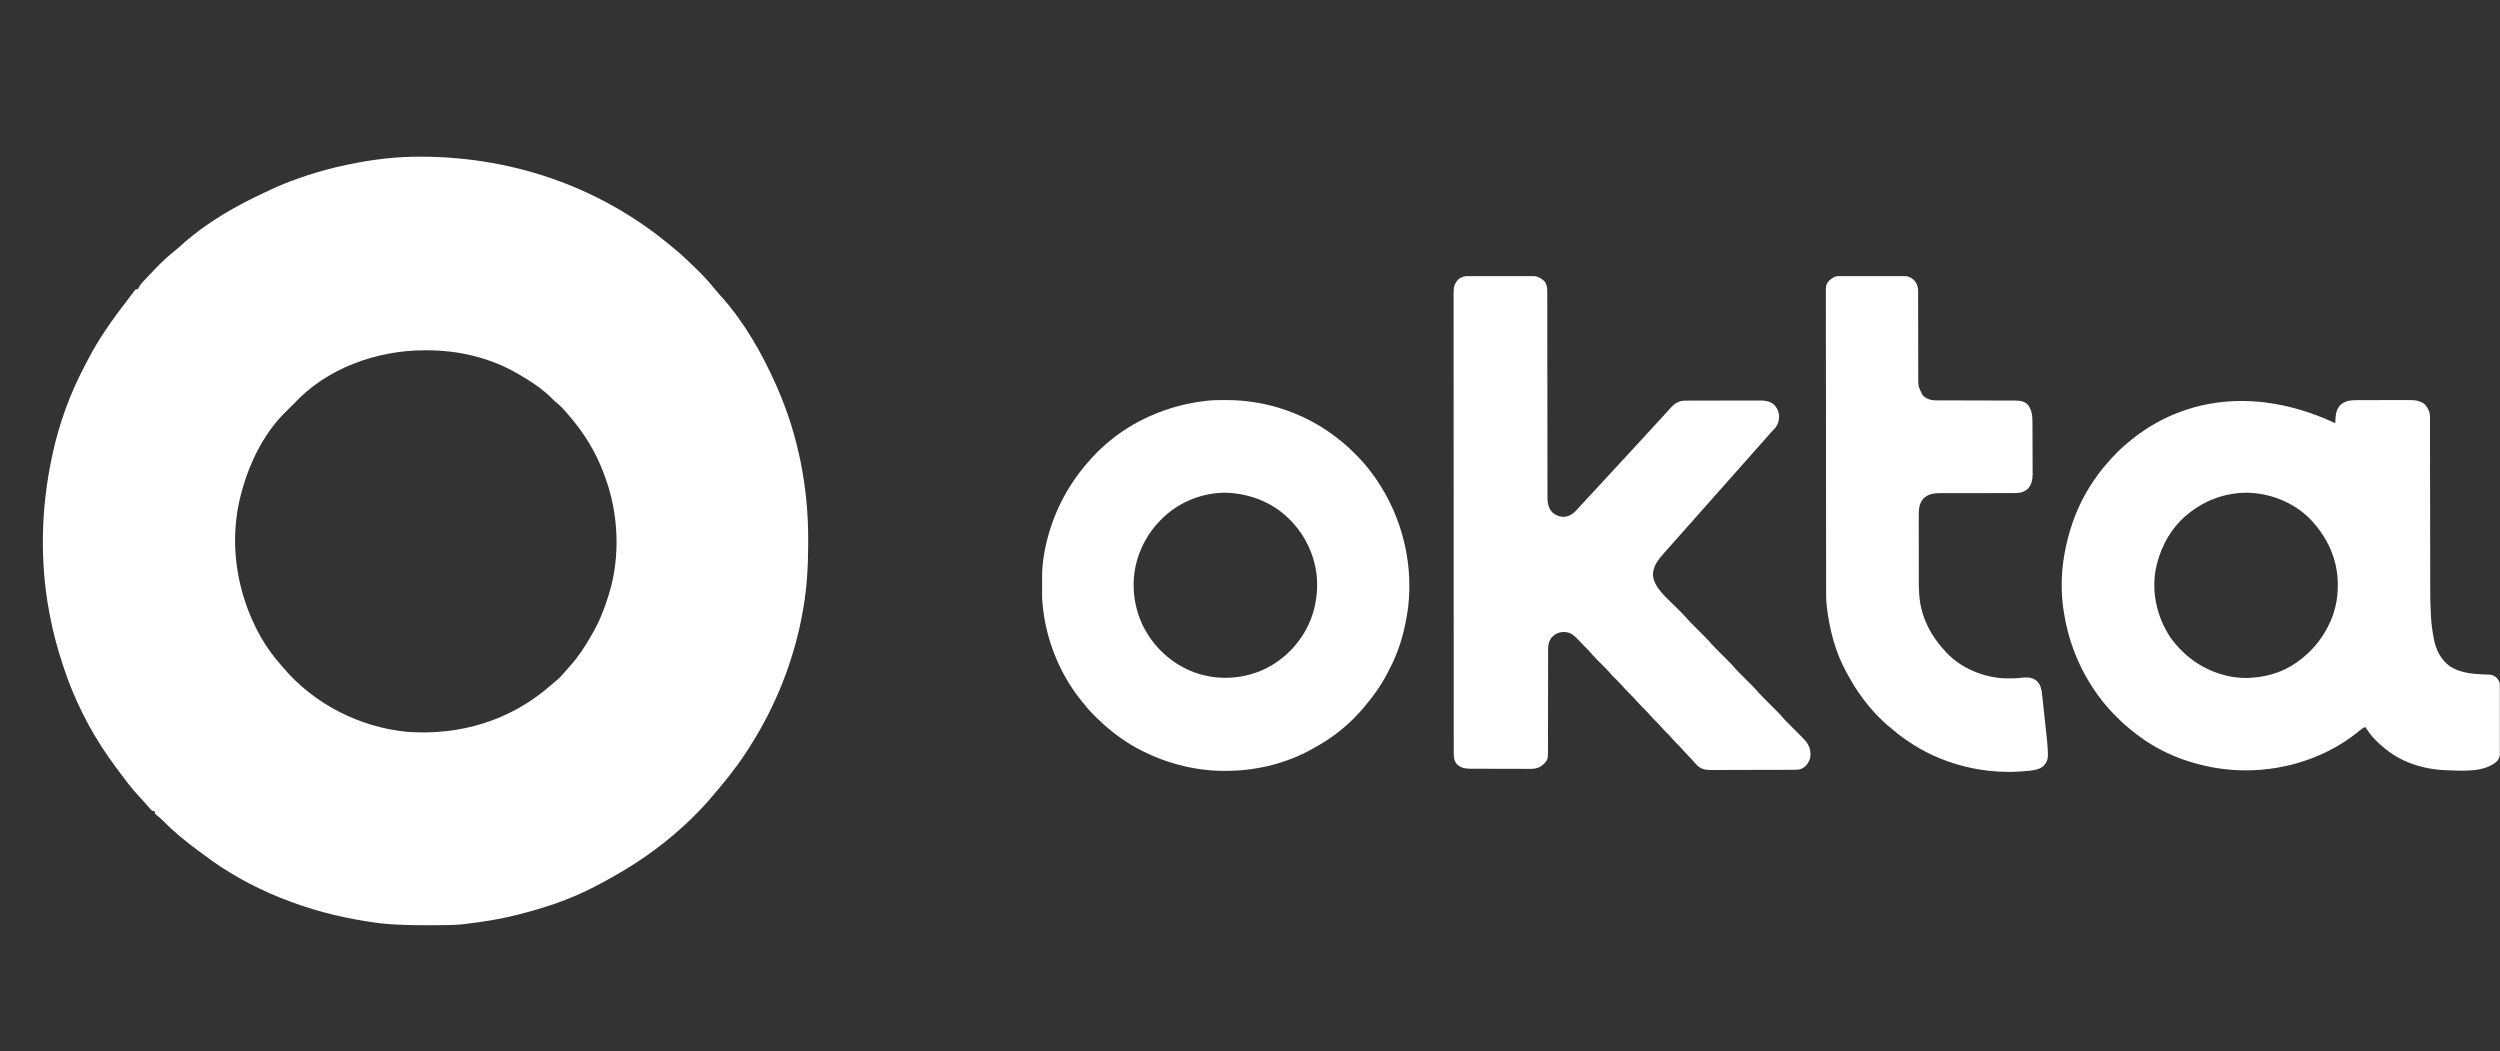 <svg width="1137" height="478" viewBox="0 0 1137 478" fill="none" xmlns="http://www.w3.org/2000/svg">
<rect x="0" y="0" width="1137" height="478" fill="#333333" stroke="none"/>
<path d="M187.853 71.284C230.884 70.572 271.936 84.143 305.082 111.79C305.57 112.187 306.058 112.584 306.561 112.993C310.246 116.029 313.672 119.3 317.06 122.662C317.481 123.077 317.901 123.493 318.334 123.921C320.843 126.437 323.156 129.043 325.371 131.821C326.244 132.896 327.153 133.911 328.102 134.919C338.444 146.453 346.638 160.805 352.872 174.913C353.049 175.311 353.226 175.708 353.409 176.118C363.126 198.153 367.692 222.009 367.565 246.017C367.564 246.601 367.563 247.185 367.561 247.786C367.529 257.354 367.046 266.669 365.423 276.103C365.338 276.615 365.253 277.127 365.165 277.654C361.76 297.458 354.425 317.139 344.183 334.407C343.942 334.814 343.701 335.221 343.453 335.64C339.996 341.437 336.297 346.938 332.115 352.236C331.774 352.673 331.433 353.11 331.082 353.561C328.456 356.884 325.706 360.109 322.943 363.318C322.685 363.62 322.427 363.921 322.162 364.232C320.111 366.605 317.958 368.849 315.732 371.058C315.412 371.38 315.091 371.702 314.76 372.034C312.579 374.207 310.316 376.253 307.979 378.256C307.508 378.669 307.037 379.082 306.551 379.508C295.521 389.011 283.254 396.66 270.326 403.312C269.969 403.497 269.612 403.682 269.244 403.872C258.778 409.224 247.43 412.991 236.052 415.841C235.612 415.953 235.172 416.066 234.718 416.182C227.212 418.086 219.602 419.26 211.916 420.177C211.565 420.219 211.214 420.261 210.853 420.305C207.689 420.656 204.555 420.744 201.374 420.757C200.837 420.76 200.3 420.764 199.747 420.767C198.021 420.776 196.294 420.779 194.568 420.78C193.981 420.78 193.393 420.781 192.787 420.781C184.424 420.776 176.254 420.599 167.988 419.214C167.55 419.146 167.112 419.079 166.661 419.01C140.246 414.96 113.498 404.735 92.2 388.375C91.61 387.941 91.018 387.509 90.426 387.078C84.673 382.869 79.129 378.401 74.171 373.268C73.38 372.48 72.557 371.784 71.684 371.088C71.286 370.75 70.888 370.413 70.478 370.064C70.478 369.746 70.478 369.428 70.478 369.101C70 368.942 69.522 368.783 69.029 368.619C68.335 367.932 68.335 367.932 67.581 367.023C66.162 365.345 64.687 363.74 63.176 362.144C59.857 358.581 56.968 354.692 54.065 350.79C53.706 350.313 53.348 349.835 52.979 349.343C52.036 348.07 51.115 346.785 50.203 345.49C49.85 344.993 49.497 344.496 49.134 343.984C40.583 331.705 33.632 317.776 28.963 303.568C28.729 302.863 28.729 302.863 28.491 302.143C26.09 294.834 24.119 287.515 22.688 279.958C22.598 279.489 22.509 279.021 22.416 278.539C18.031 255.191 18.676 230.875 23.653 207.679C23.785 207.054 23.785 207.054 23.92 206.416C26.832 192.956 31.71 179.375 38.12 167.189C38.629 166.218 39.126 165.241 39.623 164.263C44.659 154.441 50.951 145.529 57.692 136.815C58.31 136.011 58.922 135.202 59.531 134.392C59.828 134 60.125 133.607 60.431 133.203C60.676 132.874 60.922 132.545 61.176 132.207C61.378 131.989 61.58 131.771 61.788 131.546C62.107 131.546 62.426 131.546 62.754 131.546C62.885 131.261 63.015 130.975 63.15 130.681C63.712 129.632 64.291 128.899 65.105 128.036C65.38 127.743 65.654 127.45 65.937 127.149C66.231 126.841 66.524 126.533 66.827 126.216C67.282 125.735 67.282 125.735 67.746 125.245C68.653 124.291 69.564 123.34 70.478 122.391C70.849 122.003 70.849 122.003 71.229 121.607C73.948 118.782 76.772 116.207 79.842 113.768C80.986 112.844 82.068 111.883 83.149 110.887C94.108 101.104 107.45 93.51 120.728 87.382C121.7 86.932 122.669 86.477 123.637 86.017C127.323 84.281 131.048 82.788 134.891 81.433C135.479 81.226 136.066 81.018 136.672 80.804C141.901 78.985 147.155 77.415 152.541 76.133C153.208 75.974 153.208 75.974 153.888 75.812C164.989 73.224 176.447 71.508 187.853 71.284ZM133.715 183.587C131.301 185.996 131.301 185.996 130.449 186.796C120.411 196.402 113.696 209.849 110.061 223.099C109.965 223.445 109.868 223.792 109.769 224.148C103.722 246.328 107.506 270.265 118.829 290.097C121.477 294.634 124.439 298.673 127.922 302.605C128.203 302.938 128.483 303.271 128.772 303.614C142.886 320.26 163.668 330.801 185.394 332.862C209.233 334.533 231.912 327.773 250.065 312.038C251.046 311.189 252.032 310.358 253.037 309.537C254.103 308.635 255.008 307.79 255.905 306.731C256.949 305.498 258.001 304.28 259.091 303.088C262.992 298.772 266.008 294.16 268.878 289.113C269.075 288.773 269.273 288.433 269.476 288.083C272.579 282.712 274.757 277.197 276.601 271.284C276.754 270.806 276.754 270.806 276.909 270.317C282.236 253.253 281.347 233.51 275.153 216.835C275.038 216.517 274.922 216.198 274.803 215.871C270.995 205.512 265.552 196.66 258.258 188.405C257.927 188.016 257.597 187.627 257.257 187.227C255.769 185.481 254.298 184.019 252.465 182.623C252.096 182.254 251.727 181.885 251.347 181.505C246.906 177.078 241.932 173.72 236.535 170.576C236.242 170.404 235.949 170.231 235.648 170.053C222.954 162.65 208.496 159.273 193.874 159.313C193.305 159.314 193.305 159.314 192.725 159.314C171.33 159.393 148.448 167.519 133.715 183.587Z" fill="white"/>
<g clip-path="url(#clip0_988_186231)">
<path d="M1062.09 192.467C1062.1 192.199 1062.11 191.93 1062.11 191.653C1062.21 188.891 1062.4 186.381 1064.34 184.253C1066.7 182.098 1069.32 181.976 1072.36 181.977C1072.63 181.976 1072.9 181.975 1073.18 181.975C1074.07 181.972 1074.96 181.972 1075.86 181.971C1076.48 181.97 1077.1 181.97 1077.73 181.969C1079.03 181.967 1080.34 181.967 1081.64 181.967C1083.31 181.967 1084.98 181.963 1086.65 181.959C1087.94 181.956 1089.23 181.955 1090.51 181.955C1091.13 181.955 1091.74 181.954 1092.36 181.952C1093.22 181.949 1094.08 181.95 1094.95 181.952C1095.2 181.95 1095.45 181.949 1095.71 181.947C1098.42 181.96 1100.94 182.186 1103.01 184.106C1104.37 185.743 1105.15 187.398 1105.15 189.557C1105.15 189.859 1105.15 190.16 1105.16 190.471C1105.15 190.965 1105.15 190.965 1105.15 191.469C1105.15 191.824 1105.15 192.179 1105.16 192.534C1105.16 193.509 1105.16 194.484 1105.16 195.459C1105.16 196.511 1105.16 197.563 1105.16 198.616C1105.17 200.44 1105.17 202.265 1105.17 204.09C1105.17 206.737 1105.18 209.385 1105.18 212.032C1105.19 216.34 1105.2 220.648 1105.21 224.956C1105.21 225.214 1105.21 225.472 1105.21 225.738C1105.21 227.565 1105.21 229.393 1105.21 231.22C1105.22 233.296 1105.22 235.371 1105.22 237.446C1105.22 237.829 1105.22 237.829 1105.22 238.22C1105.23 242.504 1105.24 246.787 1105.25 251.071C1105.25 253.705 1105.25 256.34 1105.26 258.974C1105.26 260.788 1105.26 262.601 1105.26 264.415C1105.27 265.456 1105.27 266.497 1105.27 267.538C1105.27 271.682 1105.33 275.809 1105.58 279.947C1105.59 280.211 1105.59 280.211 1105.61 280.48C1105.81 283.845 1106.24 287.149 1106.9 290.452C1106.95 290.742 1106.95 290.742 1107.01 291.037C1108.01 295.895 1110.16 299.934 1114.08 302.962C1118.58 305.902 1124.11 306.518 1129.34 306.715C1129.59 306.724 1129.83 306.733 1130.08 306.743C1130.55 306.759 1131.02 306.771 1131.49 306.779C1133.03 306.826 1134.17 307.046 1135.34 308.138C1135.52 308.365 1135.52 308.365 1135.71 308.596C1135.83 308.747 1135.96 308.897 1136.08 309.052C1136.78 310.033 1137 310.746 1137.01 311.957C1137.01 312.238 1137.01 312.518 1137.01 312.807C1137.01 313.114 1137.01 313.42 1137.01 313.736C1137.01 314.06 1137.01 314.384 1137.01 314.717C1137.02 315.605 1137.02 316.493 1137.02 317.38C1137.02 318.122 1137.02 318.863 1137.02 319.605C1137.02 321.355 1137.02 323.104 1137.02 324.854C1137.02 326.658 1137.02 328.462 1137.03 330.265C1137.03 331.815 1137.03 333.365 1137.03 334.915C1137.03 335.84 1137.03 336.765 1137.04 337.69C1137.04 338.722 1137.04 339.754 1137.03 340.786C1137.04 341.092 1137.04 341.397 1137.04 341.712C1137.03 343.516 1136.87 344.725 1135.69 346.15C1129.9 351.523 1119.37 350.516 1112.08 350.289C1101.77 349.833 1091.2 346.435 1083.45 339.393C1083.1 339.081 1082.75 338.778 1082.39 338.477C1079.84 336.262 1077.56 333.607 1075.82 330.692C1074.68 330.921 1073.99 331.565 1073.12 332.309C1058.83 344.141 1040.08 350.34 1021.71 350.354C1021.51 350.354 1021.3 350.355 1021.1 350.355C1012.73 350.343 1004.58 349.057 996.571 346.631C996.377 346.573 996.182 346.515 995.982 346.455C986.215 343.494 976.832 338.403 969.002 331.811C968.604 331.477 968.2 331.15 967.796 330.823C965.672 329.074 963.729 327.137 961.787 325.188C961.654 325.056 961.522 324.923 961.385 324.787C959.612 323.012 957.973 321.181 956.429 319.195C956.279 319.004 956.13 318.813 955.975 318.617C947.028 307.155 941.208 293.875 938.819 279.478C938.755 279.117 938.755 279.117 938.69 278.749C937.273 270.414 937.32 260.883 938.819 252.565C938.896 252.12 938.896 252.12 938.975 251.667C939.792 247.068 940.949 242.615 942.445 238.194C942.524 237.958 942.603 237.723 942.685 237.48C945.802 228.4 950.651 219.997 956.688 212.587C956.809 212.438 956.929 212.289 957.054 212.136C958.859 209.922 960.805 207.859 962.807 205.826C963.029 205.599 963.251 205.372 963.48 205.139C965.021 203.592 966.643 202.194 968.343 200.828C968.673 200.554 969.004 200.28 969.334 200.005C971.505 198.214 973.741 196.59 976.112 195.08C976.261 194.984 976.41 194.888 976.564 194.79C999.65 180.073 1029.64 177.368 1062.09 192.467ZM991.618 236.901C985.85 242.879 982.168 250.448 980.515 258.574C980.451 258.882 980.387 259.19 980.321 259.507C978.549 270.139 981.224 281.046 987.119 289.93C994.064 299.576 1003.74 305.843 1015.4 307.865C1020.24 308.634 1025.19 308.408 1029.98 307.437C1030.25 307.384 1030.25 307.384 1030.52 307.331C1036.54 306.109 1042.33 303.255 1047.07 299.336C1047.21 299.221 1047.35 299.107 1047.5 298.988C1052.9 294.529 1056.86 289.27 1059.76 282.875C1059.83 282.716 1059.91 282.556 1059.98 282.392C1060.86 280.416 1061.5 278.422 1062.03 276.326C1062.08 276.123 1062.13 275.919 1062.18 275.71C1062.94 272.553 1063.23 269.411 1063.23 266.168C1063.23 265.994 1063.23 265.819 1063.23 265.639C1063.18 254.104 1058.33 244.01 1050.44 235.842C1042.88 228.291 1032.17 224.188 1021.61 224.078C1010.21 224.176 999.674 228.831 991.618 236.901Z" fill="white"/>
<path d="M669.312 125.442C669.781 125.439 669.781 125.439 670.259 125.436C671.109 125.432 671.959 125.433 672.809 125.436C673.703 125.439 674.597 125.437 675.491 125.435C676.991 125.433 678.491 125.436 679.992 125.441C681.721 125.446 683.451 125.444 685.18 125.439C686.671 125.434 688.161 125.433 689.651 125.436C690.539 125.438 691.427 125.438 692.315 125.434C693.305 125.432 694.295 125.436 695.286 125.442C695.577 125.44 695.867 125.437 696.167 125.435C698.607 125.462 700.447 126.1 702.257 127.778C703.557 129.215 703.697 130.894 703.698 132.753C703.699 133.096 703.699 133.439 703.7 133.793C703.7 134.174 703.699 134.555 703.699 134.935C703.699 135.34 703.7 135.745 703.701 136.149C703.702 137.03 703.702 137.91 703.702 138.79C703.701 140.222 703.703 141.655 703.704 143.087C703.706 145.166 703.708 147.246 703.709 149.325C703.71 152.612 703.714 155.899 703.719 159.186C703.721 160.311 703.723 161.435 703.724 162.56C703.725 162.841 703.725 163.122 703.725 163.411C703.73 166.611 703.734 169.81 703.738 173.009C703.738 173.301 703.739 173.594 703.739 173.895C703.745 178.635 703.748 183.374 703.75 188.114C703.752 192.98 703.758 197.845 703.767 202.711C703.773 205.712 703.775 208.714 703.774 211.715C703.773 213.772 703.776 215.829 703.782 217.886C703.785 219.073 703.787 220.259 703.784 221.446C703.781 222.533 703.783 223.62 703.789 224.707C703.79 225.1 703.79 225.492 703.788 225.885C703.772 228.693 704.094 230.953 706.041 233.081C707.569 234.408 709.422 235.117 711.434 235.059C714.749 234.78 716.689 232.42 718.768 230.061C719.536 229.199 720.326 228.358 721.114 227.514C721.444 227.159 721.775 226.803 722.106 226.448C722.269 226.272 722.433 226.096 722.601 225.915C723.375 225.083 724.146 224.249 724.917 223.415C725.066 223.255 725.214 223.094 725.367 222.929C725.667 222.605 725.966 222.281 726.265 221.958C726.868 221.306 727.47 220.654 728.073 220.003C728.375 219.676 728.677 219.35 728.979 219.023C729.741 218.2 730.502 217.377 731.264 216.554C732.682 215.024 734.097 213.492 735.503 211.951C736.832 210.495 738.173 209.051 739.516 207.609C740.651 206.388 741.78 205.161 742.903 203.93C743.89 202.848 744.884 201.773 745.879 200.699C747.005 199.483 748.128 198.265 749.245 197.041C750.516 195.649 751.795 194.265 753.075 192.883C753.92 191.971 754.762 191.057 755.601 190.139C755.852 189.864 756.103 189.589 756.355 189.315C757.062 188.544 757.763 187.769 758.459 186.989C758.776 186.638 759.093 186.287 759.41 185.936C759.554 185.773 759.697 185.61 759.845 185.442C761.491 183.631 763.325 182.39 765.808 182.228C766.772 182.206 767.735 182.201 768.698 182.202C769.069 182.2 769.44 182.199 769.811 182.197C770.814 182.192 771.817 182.191 772.821 182.19C773.449 182.19 774.077 182.189 774.705 182.188C776.899 182.183 779.094 182.181 781.289 182.181C783.329 182.181 785.369 182.176 787.409 182.168C789.165 182.161 790.921 182.158 792.677 182.158C793.723 182.158 794.77 182.157 795.817 182.151C796.802 182.146 797.788 182.146 798.773 182.15C799.133 182.151 799.493 182.149 799.852 182.146C802.478 182.124 804.958 182.322 806.982 184.172C808.075 185.405 808.909 186.883 809.07 188.549C809.086 188.714 809.102 188.88 809.119 189.05C809.228 191.054 808.725 192.864 807.51 194.465C806.923 195.123 806.318 195.757 805.703 196.388C805.403 196.728 805.106 197.071 804.813 197.417C803.867 198.513 802.894 199.584 801.923 200.658C801.407 201.233 800.898 201.812 800.394 202.397C799.454 203.489 798.487 204.555 797.521 205.623C797.005 206.198 796.495 206.777 795.991 207.362C795.051 208.454 794.084 209.519 793.118 210.587C792.602 211.162 792.093 211.741 791.589 212.327C790.649 213.418 789.681 214.484 788.715 215.552C788.199 216.127 787.69 216.706 787.186 217.291C786.246 218.383 785.279 219.448 784.313 220.517C783.797 221.091 783.287 221.67 782.783 222.256C781.843 223.347 780.876 224.413 779.91 225.481C779.394 226.056 778.885 226.635 778.381 227.22C777.441 228.312 776.473 229.378 775.507 230.446C774.991 231.021 774.482 231.6 773.978 232.185C773.038 233.277 772.071 234.342 771.105 235.41C770.589 235.985 770.079 236.564 769.575 237.15C768.635 238.242 767.667 239.307 766.701 240.376C766.191 240.945 765.687 241.518 765.189 242.098C764.422 242.989 763.634 243.859 762.842 244.727C761.897 245.762 760.965 246.806 760.052 247.87C759.543 248.457 759.023 249.033 758.504 249.61C758.093 250.072 757.683 250.535 757.274 250.998C757.159 251.128 757.044 251.258 756.925 251.391C754.285 254.387 751.668 257.482 751.755 261.69C752.31 267.279 758.009 271.928 761.709 275.609C762.34 276.239 762.971 276.869 763.601 277.499C763.99 277.889 764.38 278.278 764.771 278.666C765.792 279.686 766.755 280.734 767.693 281.832C768.504 282.756 769.377 283.617 770.247 284.485C770.441 284.68 770.636 284.875 770.836 285.076C771.451 285.693 772.067 286.31 772.683 286.926C773.496 287.739 774.308 288.553 775.119 289.368C775.302 289.55 775.485 289.733 775.674 289.921C776.685 290.937 777.64 291.981 778.572 293.07C779.365 293.973 780.217 294.816 781.067 295.663C781.256 295.853 781.445 296.042 781.639 296.237C782.236 296.836 782.833 297.434 783.431 298.031C784.219 298.82 785.007 299.609 785.794 300.399C786.06 300.665 786.06 300.665 786.332 300.936C787.165 301.771 787.969 302.617 788.736 303.515C789.688 304.628 790.706 305.662 791.742 306.695C791.937 306.89 792.131 307.085 792.331 307.286C792.946 307.903 793.562 308.52 794.178 309.136C794.991 309.949 795.803 310.763 796.614 311.578C796.798 311.76 796.981 311.943 797.17 312.131C798.18 313.146 799.133 314.188 800.064 315.277C800.876 316.201 801.749 317.063 802.619 317.93C802.814 318.126 803.008 318.321 803.208 318.522C803.823 319.139 804.439 319.756 805.055 320.372C805.868 321.185 806.68 321.999 807.492 322.813C807.675 322.996 807.858 323.179 808.047 323.367C809.057 324.381 810.01 325.424 810.941 326.512C811.753 327.436 812.626 328.298 813.497 329.166C813.691 329.361 813.885 329.556 814.085 329.757C814.701 330.375 815.316 330.991 815.933 331.608C816.745 332.421 817.557 333.235 818.369 334.049C818.552 334.232 818.735 334.415 818.924 334.603C821.629 337.319 823.388 339.213 823.414 343.178C823.375 345.234 822.688 346.642 821.355 348.184C821.147 348.361 820.938 348.539 820.724 348.722C820.558 348.868 820.393 349.013 820.222 349.163C818.986 349.957 817.772 350.095 816.332 350.101C816.157 350.102 815.982 350.103 815.802 350.105C815.219 350.109 814.636 350.109 814.052 350.109C813.633 350.111 813.213 350.113 812.794 350.116C811.656 350.121 810.518 350.124 809.381 350.125C808.669 350.126 807.957 350.128 807.246 350.129C804.761 350.136 802.276 350.139 799.791 350.14C797.479 350.141 795.167 350.149 792.855 350.16C790.866 350.169 788.878 350.173 786.89 350.173C785.704 350.173 784.517 350.176 783.331 350.183C782.215 350.19 781.099 350.19 779.982 350.186C779.574 350.186 779.166 350.187 778.758 350.192C776.158 350.217 774.022 350.035 772.004 348.231C771.509 347.739 771.051 347.227 770.595 346.697C770.26 346.323 769.926 345.949 769.59 345.575C769.432 345.396 769.274 345.217 769.111 345.033C768.552 344.412 767.968 343.821 767.374 343.235C766.711 342.577 766.084 341.908 765.48 341.194C764.687 340.259 763.838 339.396 762.971 338.532C762.126 337.69 761.296 336.85 760.527 335.935C759.708 334.963 758.82 334.072 757.921 333.175C756.877 332.133 755.877 331.081 754.927 329.95C754.098 329.02 753.209 328.149 752.322 327.275C751.574 326.531 750.862 325.772 750.176 324.969C749.227 323.861 748.21 322.834 747.173 321.809C745.98 320.628 744.84 319.429 743.749 318.151C742.946 317.239 742.08 316.392 741.217 315.538C740.192 314.523 739.184 313.509 738.247 312.411C737.265 311.26 736.204 310.2 735.131 309.136C734.077 308.092 733.032 307.053 732.072 305.919C730.841 304.475 729.481 303.157 728.138 301.82C727.617 301.301 727.096 300.781 726.576 300.26C726.348 300.033 726.119 299.805 725.884 299.571C725.325 299.001 724.801 298.407 724.281 297.801C722.894 296.187 721.399 294.68 719.908 293.164C719.546 292.794 719.185 292.422 718.825 292.049C718.3 291.505 717.77 290.965 717.239 290.425C717.081 290.26 716.923 290.095 716.761 289.924C715.184 288.341 713.452 287.43 711.191 287.433C708.92 287.509 707.326 288.212 705.753 289.866C703.74 292.162 704.073 295.306 704.083 298.159C704.082 298.649 704.081 299.14 704.079 299.63C704.076 300.683 704.075 301.735 704.076 302.788C704.078 304.454 704.074 306.12 704.069 307.786C704.059 311.322 704.056 314.859 704.053 318.396C704.05 322.214 704.046 326.032 704.035 329.849C704.03 331.504 704.029 333.158 704.031 334.813C704.031 335.844 704.029 336.875 704.025 337.906C704.024 338.382 704.024 338.859 704.026 339.335C704.046 345.344 704.046 345.344 702.354 347.236C700.627 348.975 698.815 349.652 696.393 349.678C696.104 349.674 695.814 349.671 695.516 349.667C695.203 349.669 694.891 349.67 694.569 349.671C693.72 349.674 692.871 349.671 692.021 349.665C691.128 349.659 690.235 349.661 689.342 349.661C687.843 349.661 686.345 349.656 684.846 349.648C683.118 349.638 681.391 349.636 679.663 349.638C677.994 349.639 676.325 349.637 674.656 349.632C673.949 349.629 673.241 349.629 672.534 349.629C671.545 349.629 670.556 349.623 669.567 349.616C669.277 349.617 668.986 349.618 668.687 349.618C666.329 349.593 664.359 349.235 662.6 347.575C661.356 346.17 661.16 344.563 661.159 342.752C661.158 342.443 661.158 342.135 661.157 341.817C661.157 341.479 661.158 341.14 661.158 340.792C661.158 340.427 661.157 340.062 661.156 339.697C661.155 338.689 661.155 337.682 661.156 336.675C661.156 335.581 661.155 334.487 661.153 333.392C661.151 331.22 661.151 329.048 661.151 326.876C661.151 324.275 661.149 321.674 661.147 319.073C661.143 312.787 661.141 306.501 661.14 300.214C661.14 297.242 661.139 294.269 661.138 291.296C661.134 281.124 661.131 270.952 661.131 260.779C661.131 260.141 661.13 259.502 661.13 258.863C661.13 258.223 661.13 257.583 661.13 256.943C661.13 255.658 661.13 254.374 661.13 253.089C661.13 252.771 661.13 252.452 661.13 252.124C661.129 241.793 661.125 231.463 661.119 221.132C661.112 210.214 661.109 199.297 661.108 188.379C661.108 187.181 661.108 185.983 661.108 184.785C661.108 184.491 661.108 184.196 661.108 183.892C661.108 179.14 661.105 174.388 661.101 169.636C661.098 164.862 661.097 160.088 661.099 155.315C661.1 152.477 661.099 149.639 661.095 146.801C661.092 144.907 661.093 143.013 661.095 141.119C661.097 140.038 661.097 138.958 661.094 137.878C661.091 136.895 661.091 135.913 661.095 134.93C661.096 134.41 661.093 133.89 661.09 133.37C661.103 131.17 661.29 129.328 662.778 127.602C662.913 127.439 663.047 127.276 663.185 127.108C665.057 125.584 666.979 125.425 669.312 125.442Z" fill="white"/>
<path d="M557.082 181.95C557.322 181.95 557.562 181.949 557.81 181.949C576.666 181.971 595.098 188.422 609.739 200.472C610.019 200.702 610.3 200.931 610.582 201.158C612.854 202.998 614.924 205.045 616.987 207.116C617.186 207.314 617.186 207.314 617.389 207.517C619.162 209.292 620.801 211.123 622.345 213.109C622.569 213.395 622.569 213.395 622.799 213.687C636.512 231.255 643.02 253.882 640.425 276.163C640.289 277.185 640.127 278.2 639.955 279.217C639.912 279.486 639.869 279.756 639.825 280.033C638.459 288.452 635.939 296.808 631.923 304.34C631.649 304.859 631.385 305.381 631.123 305.905C628.458 311.171 625.081 315.987 621.309 320.501C621.079 320.782 620.849 321.063 620.619 321.344C619.174 323.094 617.66 324.753 616.064 326.364C615.896 326.534 615.728 326.704 615.555 326.879C610.464 331.956 604.607 336.286 598.343 339.764C597.948 339.984 597.554 340.205 597.161 340.428C585.851 346.854 572.634 350.271 559.671 350.55C559.499 350.555 559.327 350.561 559.149 350.566C545.532 350.963 531.965 347.748 519.788 341.666C519.586 341.565 519.383 341.465 519.174 341.361C513.015 338.272 507.319 334.246 502.178 329.646C501.927 329.423 501.676 329.199 501.418 328.968C498.346 326.172 495.407 323.27 492.855 319.979C492.621 319.693 492.386 319.408 492.15 319.123C483.652 308.778 477.852 296.006 475.292 282.842C475.245 282.6 475.198 282.358 475.149 282.109C474.991 281.234 474.853 280.358 474.726 279.478C474.694 279.254 474.661 279.031 474.628 278.8C474.038 274.606 473.811 270.483 473.836 266.25C473.837 265.955 473.837 265.661 473.838 265.357C473.857 260.578 474.095 255.961 474.985 251.258C475.042 250.955 475.099 250.651 475.157 250.339C478.169 234.749 485.303 220.587 495.962 208.928C496.182 208.68 496.402 208.431 496.629 208.174C498.291 206.299 500.046 204.578 501.919 202.919C502.112 202.746 502.112 202.746 502.309 202.569C515.213 191.035 531.733 184.154 548.794 182.276C549.017 182.251 549.239 182.226 549.468 182.201C552.001 181.951 554.539 181.951 557.082 181.95ZM529.371 235.058C529.215 235.204 529.059 235.35 528.898 235.5C524.108 240.034 520.586 245.322 518.235 251.519C518.121 251.818 518.007 252.116 517.89 252.424C514.258 262.629 514.978 274.174 519.507 283.961C524.401 294.244 532.964 302.099 543.608 305.942C554.151 309.626 565.569 308.897 575.645 304.083C581.258 301.24 586.454 297.094 590.231 292.02C590.536 291.624 590.536 291.624 590.848 291.221C597.382 282.564 600.024 271.404 598.714 260.674C597.527 252.095 593.754 244 587.9 237.671C587.764 237.524 587.628 237.376 587.488 237.225C579.656 228.839 569.158 224.594 557.859 224.083C547.459 223.947 536.994 227.905 529.371 235.058Z" fill="white"/>
<path d="M836.584 125.505C836.852 125.502 837.12 125.5 837.397 125.497C837.688 125.497 837.98 125.497 838.28 125.497C838.59 125.494 838.899 125.492 839.217 125.49C840.064 125.485 840.911 125.482 841.757 125.481C842.287 125.48 842.817 125.478 843.347 125.476C845.199 125.47 847.05 125.466 848.902 125.465C850.623 125.464 852.344 125.457 854.065 125.446C855.547 125.437 857.028 125.433 858.509 125.432C859.392 125.432 860.275 125.43 861.158 125.422C862.145 125.415 863.132 125.417 864.119 125.42C864.552 125.414 864.552 125.414 864.994 125.408C867.089 125.428 868.848 125.882 870.426 127.342C871.812 128.829 872.357 130.405 872.359 132.426C872.36 132.607 872.361 132.788 872.362 132.974C872.365 133.575 872.363 134.176 872.36 134.777C872.361 135.209 872.363 135.642 872.364 136.075C872.368 137.005 872.368 137.935 872.367 138.865C872.365 140.338 872.369 141.811 872.374 143.284C872.384 146.412 872.387 149.541 872.39 152.67C872.393 156.043 872.397 159.417 872.408 162.79C872.413 164.252 872.414 165.713 872.412 167.175C872.412 168.088 872.415 169.001 872.418 169.914C872.419 170.334 872.419 170.755 872.417 171.175C872.398 175.754 872.398 175.754 874.401 179.747C876.107 181.418 878.096 182.08 880.463 182.084C880.8 182.085 881.138 182.087 881.485 182.089C881.854 182.088 882.224 182.088 882.593 182.087C882.985 182.088 883.378 182.09 883.77 182.091C884.613 182.094 885.455 182.096 886.298 182.096C887.631 182.096 888.964 182.101 890.298 182.107C893.609 182.119 896.921 182.127 900.232 182.133C902.807 182.137 905.382 182.143 907.956 182.155C909.281 182.16 910.605 182.162 911.929 182.162C912.754 182.162 913.579 182.166 914.405 182.171C914.786 182.172 915.167 182.172 915.548 182.171C917.978 182.163 920.214 182.168 922.127 183.902C924.075 186.317 924.353 188.885 924.361 191.866C924.363 192.144 924.365 192.423 924.367 192.71C924.372 193.629 924.375 194.548 924.377 195.468C924.378 195.783 924.379 196.098 924.38 196.422C924.386 198.089 924.39 199.756 924.392 201.423C924.395 203.141 924.404 204.858 924.414 206.575C924.421 207.9 924.423 209.224 924.424 210.549C924.425 211.182 924.428 211.815 924.433 212.447C924.439 213.335 924.439 214.223 924.437 215.111C924.442 215.499 924.442 215.499 924.447 215.894C924.43 218.258 923.861 220.645 922.19 222.39C920.085 224.152 917.934 224.273 915.293 224.249C914.912 224.25 914.53 224.252 914.149 224.254C913.332 224.258 912.516 224.258 911.699 224.255C910.406 224.25 909.112 224.254 907.819 224.259C905.772 224.266 903.726 224.267 901.679 224.266C898.016 224.263 894.352 224.269 890.689 224.28C889.406 224.283 888.122 224.283 886.838 224.281C886.038 224.28 885.237 224.281 884.436 224.283C884.068 224.283 883.699 224.283 883.33 224.281C880.127 224.268 877.411 224.348 874.931 226.566C872.764 228.846 872.626 231.743 872.649 234.744C872.648 235.124 872.646 235.505 872.644 235.886C872.641 236.912 872.644 237.938 872.648 238.965C872.652 240.047 872.65 241.128 872.649 242.21C872.648 244.028 872.652 245.847 872.658 247.665C872.665 249.754 872.665 251.843 872.662 253.931C872.659 255.954 872.661 257.977 872.665 260C872.666 260.854 872.666 261.708 872.665 262.562C872.659 267.892 872.705 273.147 874.235 278.303C874.3 278.527 874.366 278.75 874.433 278.981C876.48 285.697 880.18 291.406 884.951 296.463C885.104 296.632 885.258 296.801 885.416 296.975C891.962 303.955 902.408 308.194 911.833 308.507C912.589 308.518 913.345 308.518 914.102 308.515C914.355 308.516 914.608 308.517 914.868 308.518C916.212 308.517 917.519 308.452 918.852 308.285C921.446 307.98 923.955 307.878 926.128 309.528C928.173 311.301 928.545 313.763 928.809 316.348C928.851 316.727 928.851 316.727 928.894 317.113C928.984 317.943 929.071 318.773 929.158 319.603C929.221 320.186 929.284 320.769 929.347 321.352C929.478 322.573 929.607 323.794 929.735 325.015C929.898 326.567 930.065 328.119 930.234 329.671C930.364 330.876 930.493 332.08 930.62 333.285C930.681 333.856 930.742 334.428 930.804 334.999C931.093 337.666 931.36 340.321 931.379 343.006C931.382 343.288 931.382 343.288 931.385 343.576C931.37 345.451 930.818 346.776 929.587 348.154C927.847 349.79 925.913 350.184 923.62 350.453C923.348 350.485 923.077 350.518 922.798 350.551C903.322 352.715 882.904 347.867 866.822 336.441C866.531 336.239 866.239 336.036 865.948 335.834C864.087 334.529 862.335 333.137 860.623 331.64C859.928 331.033 859.21 330.463 858.486 329.893C857.102 328.758 855.846 327.505 854.585 326.234C854.389 326.037 854.193 325.839 853.991 325.636C852.779 324.401 851.621 323.133 850.506 321.809C850.375 321.653 850.244 321.498 850.108 321.338C846.508 317.034 843.418 312.467 840.739 307.527C840.446 306.988 840.146 306.453 839.844 305.919C834.727 296.765 832.02 286.194 830.824 275.821C830.802 275.652 830.781 275.483 830.759 275.31C830.463 272.617 830.525 269.907 830.525 267.202C830.524 266.613 830.523 266.024 830.522 265.435C830.518 263.82 830.517 262.205 830.516 260.59C830.514 259.026 830.512 257.462 830.509 255.898C830.502 251.512 830.498 247.127 830.495 242.741C830.494 241.553 830.493 240.365 830.492 239.177C830.485 231.799 830.48 224.42 830.476 217.042C830.476 215.334 830.475 213.627 830.474 211.92C830.474 211.707 830.474 211.495 830.474 211.277C830.471 204.395 830.463 197.513 830.452 190.63C830.441 183.551 830.434 176.472 830.433 169.393C830.432 168.393 830.432 167.394 830.432 166.394C830.432 166.197 830.432 166 830.432 165.798C830.431 162.632 830.426 159.467 830.419 156.302C830.412 153.121 830.41 149.941 830.413 146.76C830.414 145.037 830.413 143.314 830.407 141.592C830.401 140.014 830.401 138.437 830.406 136.86C830.407 136.29 830.406 135.719 830.402 135.149C830.366 129.481 830.366 129.481 831.86 127.667C833.254 126.358 834.64 125.515 836.584 125.505Z" fill="white"/>
</g>
<defs>
<clipPath id="clip0_988_186231">
<rect width="662.989" height="225.497" fill="white" transform="translate(473.949 125.576)"/>
</clipPath>
</defs>
</svg>
